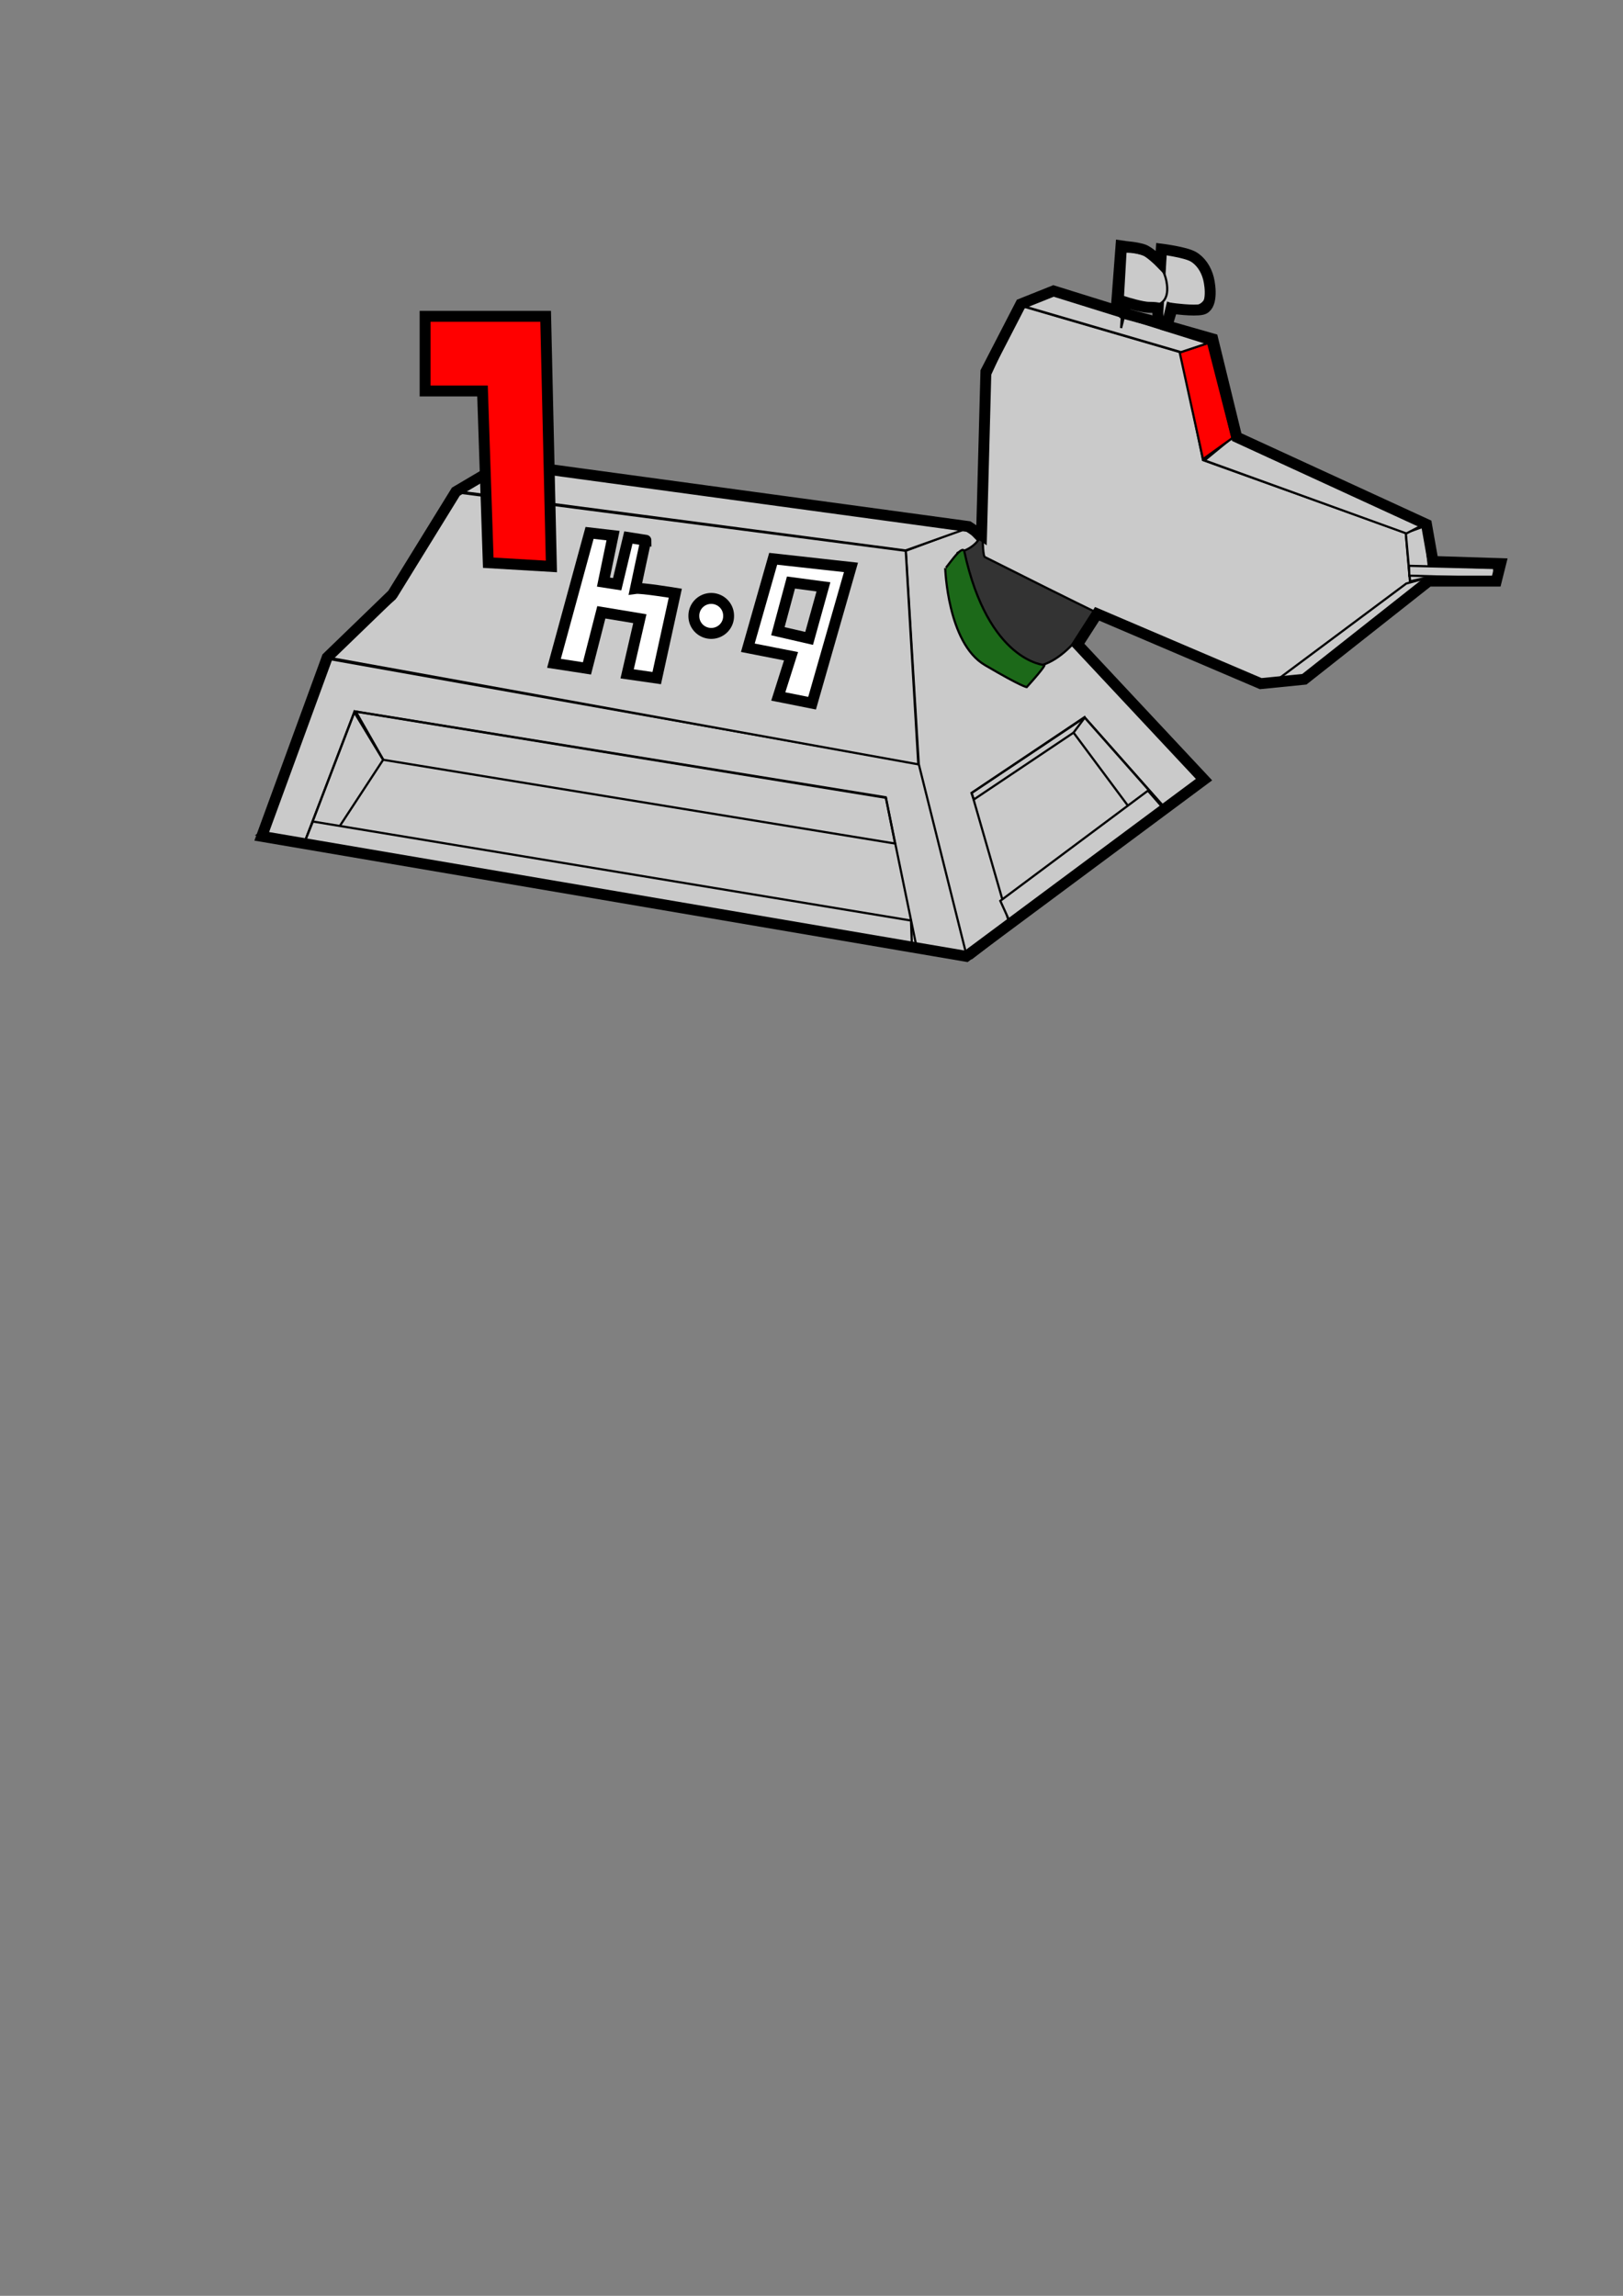 <?xml version="1.0" encoding="UTF-8" standalone="no"?>
<!-- Created with Inkscape (http://www.inkscape.org/) -->
<svg
   xmlns:dc="http://purl.org/dc/elements/1.1/"
   xmlns:cc="http://creativecommons.org/ns#"
   xmlns:rdf="http://www.w3.org/1999/02/22-rdf-syntax-ns#"
   xmlns:svg="http://www.w3.org/2000/svg"
   xmlns="http://www.w3.org/2000/svg"
   xmlns:sodipodi="http://sodipodi.sourceforge.net/DTD/sodipodi-0.dtd"
   xmlns:inkscape="http://www.inkscape.org/namespaces/inkscape"
   width="744.094"
   height="1052.362"
   id="svg2"
   sodipodi:version="0.32"
   inkscape:version="0.46"
   sodipodi:docname="k9.svg"
   inkscape:output_extension="org.inkscape.output.svg.inkscape">
  <rect width="100%" height="100%" fill="#808080" stroke="none"/>
  <defs
     id="defs4">
    <inkscape:perspective
       sodipodi:type="inkscape:persp3d"
       inkscape:vp_x="0 : 526.18109 : 1"
       inkscape:vp_y="6.123234e-14 : 1000 : 0"
       inkscape:vp_z="744.09448 : 526.18109 : 1"
       inkscape:persp3d-origin="372.04724 : 350.78739 : 1"
       id="perspective10" />
  </defs>
  <sodipodi:namedview
     id="base"
     pagecolor="#ffffff"
     bordercolor="#666666"
     borderopacity="1.0"
     gridtolerance="10000"
     guidetolerance="10"
     objecttolerance="10"
     inkscape:pageopacity="0.0"
     inkscape:pageshadow="2"
     inkscape:zoom="0.70710678"
     inkscape:cx="406.12061"
     inkscape:cy="751.92295"
     inkscape:document-units="px"
     inkscape:current-layer="layer1"
     showgrid="false"
     inkscape:window-width="691"
     inkscape:window-height="722"
     inkscape:window-x="515"
     inkscape:window-y="179" />
  <g
     inkscape:label="Layer 1"
     inkscape:groupmode="layer"
     id="layer1"
     style="display:inline">
    <path
       style="fill:none;fill-opacity:0.75;fill-rule:evenodd;stroke:#000000;stroke-width:1px;stroke-linecap:butt;stroke-linejoin:miter;stroke-opacity:1"
       d="M 118.188,382.631 L 445.477,439.2 L 551.543,357.377 L 246.477,303.839 L 118.188,382.631 z"
       id="path2385"
       sodipodi:nodetypes="ccccc" />
    <path
       style="fill:#cacaca;fill-opacity:1;fill-rule:evenodd;stroke:#000000;stroke-width:1px;stroke-linecap:butt;stroke-linejoin:miter;stroke-opacity:1"
       d="M 120.208,382.631 L 149.503,301.819 L 422.244,350.306 L 444.467,439.2 L 120.208,382.631 z"
       id="path2401" />
    <path
       style="fill:#cacaca;fill-opacity:1;fill-rule:evenodd;stroke:#000000;stroke-width:1px;stroke-linecap:butt;stroke-linejoin:miter;stroke-opacity:1"
       d="M 415.298,252.467 L 421.234,350.306 L 443.457,439.2 L 551.543,357.377 L 504.066,304.849 L 442.967,242.085 L 415.298,252.467 z"
       id="path2403"
       sodipodi:nodetypes="ccccccc" />
    <path
       style="fill:#cacaca;fill-opacity:1;fill-rule:evenodd;stroke:#000000;stroke-width:1px;stroke-linecap:butt;stroke-linejoin:miter;stroke-opacity:1"
       d="M 150.513,300.809 L 179.807,274.545 L 208.091,224.037 L 228.294,211.915 L 443.457,242.22 L 415.173,252.321 L 208.081,225.017 L 180.817,274.545 L 150.513,300.809 z"
       id="path2405"
       sodipodi:nodetypes="ccccccccc" />
    <path
       style="fill:none;fill-opacity:0.75;fill-rule:evenodd;stroke:#000000;stroke-width:1px;stroke-linecap:butt;stroke-linejoin:miter;stroke-opacity:1"
       d="M 139.661,386.161 L 162.405,326.438 L 175.642,348.306 L 150.513,386.672 L 139.661,386.161 z"
       id="path2407"
       sodipodi:nodetypes="ccccc" />
    <path
       style="fill:none;fill-opacity:0.75;fill-rule:evenodd;stroke:#000000;stroke-width:1px;stroke-linecap:butt;stroke-linejoin:miter;stroke-opacity:1"
       d="M 162.635,326.062 L 406.081,365.458 L 420.223,434.149 L 139.401,386.672 L 162.635,326.062 z"
       id="path2409" />
    <path
       style="fill:none;fill-opacity:0.75;fill-rule:evenodd;stroke:#000000;stroke-width:1px;stroke-linecap:butt;stroke-linejoin:miter;stroke-opacity:1"
       d="M 163.135,326.198 L 175.767,348.286 L 410.362,386.672 L 406.186,365.708 L 163.135,326.198 z"
       id="path2411"
       sodipodi:nodetypes="ccccc" />
    <path
       style="fill:#cacaca;fill-opacity:1;fill-rule:evenodd;stroke:#000000;stroke-width:1px;stroke-linecap:butt;stroke-linejoin:miter;stroke-opacity:1"
       d="M 143.442,376.57 L 417.673,421.964 L 418.151,435.409 L 139.401,386.672 L 143.442,376.57 z"
       id="path2413"
       sodipodi:nodetypes="ccccc" />
    <path
       style="fill:none;fill-opacity:0.75;fill-rule:evenodd;stroke:#000000;stroke-width:1px;stroke-linecap:butt;stroke-linejoin:miter;stroke-opacity:1"
       d="M 445.477,363.438 L 462.65,423.037 L 533.361,369.499 L 497.21,328.739 L 445.477,363.438 z"
       id="path2415"
       sodipodi:nodetypes="ccccc" />
    <path
       style="fill:none;fill-opacity:0.75;fill-rule:evenodd;stroke:#000000;stroke-width:1px;stroke-linecap:butt;stroke-linejoin:miter;stroke-opacity:1"
       d="M 446.487,366.469 L 496.37,333.029 L 496.995,329.093 L 445.402,363.514 L 446.487,366.469 z"
       id="path2417"
       sodipodi:nodetypes="ccccc" />
    <path
       style="fill:#cacaca;fill-opacity:1;fill-rule:evenodd;stroke:#000000;stroke-width:1px;stroke-linecap:butt;stroke-linejoin:miter;stroke-opacity:1"
       d="M 492.184,335.819 L 523.259,377.58 L 533.814,370.245 L 497.311,328.954 L 492.184,335.819 z"
       id="path2419"
       sodipodi:nodetypes="ccccc" />
    <path
       style="fill:#cacaca;fill-opacity:1;fill-rule:evenodd;stroke:#000000;stroke-width:1px;stroke-linecap:butt;stroke-linejoin:miter;stroke-opacity:1"
       d="M 463.66,424.047 L 458.609,412.936 L 526.289,362.428 L 533.361,370.509 L 463.66,424.047 z"
       id="path2421" />
    <path
       style="fill:#333333;fill-opacity:1;fill-rule:evenodd;stroke:#000000;stroke-width:1px;stroke-linecap:butt;stroke-linejoin:miter;stroke-opacity:1"
       d="M 439.012,253.382 C 439.012,253.382 451.77,251.079 450.528,239.189 C 450.38,237.769 506.086,274.545 506.086,274.545 C 506.086,274.545 493.965,299.799 477.802,304.849 C 460.024,310.405 438.002,253.382 439.012,253.382 z"
       id="path2435"
       sodipodi:nodetypes="cscsc" />
    <path
       style="fill:#cacaca;fill-opacity:1;fill-rule:evenodd;stroke:#000000;stroke-width:1px;stroke-linecap:butt;stroke-linejoin:miter;stroke-opacity:1"
       d="M 453.558,172.519 C 453.558,172.519 448.37,253.758 451.538,255.352 C 533.829,296.756 575.318,315.97 581.848,313.941 C 592.266,310.703 646.498,267.474 646.498,267.474 L 644.477,244.24 L 551.543,210.905 L 541.316,161.509 L 468.357,140.245 L 453.558,172.519 z"
       id="path2437"
       sodipodi:nodetypes="csscccccc" />
    <path
       style="fill:none;fill-opacity:0.75;fill-rule:evenodd;stroke:#000000;stroke-width:1px;stroke-linecap:butt;stroke-linejoin:miter;stroke-opacity:1"
       d="M 578.817,313.941 C 579.154,313.941 579.491,313.941 578.817,313.941 z"
       id="path2439" />
    <path
       style="fill:#cacaca;fill-opacity:1;fill-rule:evenodd;stroke:#000000;stroke-width:1px;stroke-linecap:butt;stroke-linejoin:miter;stroke-opacity:1"
       d="M 583.098,313.441 L 598.01,311.92 L 655.682,264.516 L 644.737,267.474 L 583.098,313.441 z"
       id="path2445"
       sodipodi:nodetypes="ccccc" />
    <path
       style="fill:#cacaca;fill-opacity:1;fill-rule:evenodd;stroke:#000000;stroke-width:1px;stroke-linecap:butt;stroke-linejoin:miter;stroke-opacity:1"
       d="M 655.589,264.443 L 653.069,241.22 L 644.52,244.292 L 646.498,266.464 L 655.589,264.443 z"
       id="path2447"
       sodipodi:nodetypes="ccccc" />
    <path
       style="fill:#cacaca;fill-opacity:1;fill-rule:evenodd;stroke:#000000;stroke-width:1px;stroke-linecap:butt;stroke-linejoin:miter;stroke-opacity:1"
       d="M 652.287,240.616 L 564.675,200.804 L 552.231,211.02 L 644.77,244.532 L 652.287,240.616 z"
       id="path2449"
       sodipodi:nodetypes="ccccc" />
    <path
       style="fill:#ff0000;fill-opacity:1;fill-rule:evenodd;stroke:#000000;stroke-width:1px;stroke-linecap:butt;stroke-linejoin:miter;stroke-opacity:1"
       d="M 551.543,210.476 L 565.029,200.778 L 553.867,157.216 L 540.861,161.584 L 551.543,210.476 z"
       id="path2451"
       sodipodi:nodetypes="ccccc" />
    <path
       style="fill:#cacaca;fill-opacity:1;fill-rule:evenodd;stroke:#000000;stroke-width:1px;stroke-linecap:butt;stroke-linejoin:miter;stroke-opacity:1"
       d="M 468.711,140.194 L 482.853,135.144 L 553.564,157.367 L 541.442,161.408 L 468.711,140.194 z"
       id="path2453" />
    <path
       style="fill:#cacaca;fill-opacity:1;fill-rule:evenodd;stroke:#000000;stroke-width:1px;stroke-linecap:butt;stroke-linejoin:miter;stroke-opacity:1"
       d="M 646,259.362 L 646.125,263.862 L 685.125,264.987 L 685,260.362 L 646,259.362 z"
       id="path2455"
       sodipodi:nodetypes="ccccc" />
    <path
       style="fill:#cacaca;fill-opacity:1;fill-rule:evenodd;stroke:#000000;stroke-width:1px;stroke-linecap:butt;stroke-linejoin:miter;stroke-opacity:1"
       d="M 532.43,150.868 L 534.43,115.868 C 534.43,115.868 551.43,114.868 553.43,130.868 C 555.43,146.868 535.43,138.868 535.43,138.868 L 532.43,150.868 z"
       id="path2459" />
    <path
       style="fill:#cacaca;fill-opacity:1;fill-rule:evenodd;stroke:#000000;stroke-width:1px;stroke-linecap:butt;stroke-linejoin:miter;stroke-opacity:1"
       d="M 150,301.362 L 181,274.362 L 207,225.362 L 415.25,252.487 L 421,350.362 L 150,301.362 z"
       id="path3235"
       sodipodi:nodetypes="cccccc" />
    <path
       style="fill:#ffffff;fill-opacity:1;fill-rule:evenodd;stroke:#000000;stroke-width:5;stroke-linecap:butt;stroke-linejoin:miter;stroke-miterlimit:4;stroke-dasharray:none;stroke-opacity:1"
       d="M 270.301,244.267 L 253.98,304.047 L 269.103,306.376 L 275.689,280.671 L 293.353,283.595 L 287.518,308.883 L 301.09,310.827 L 309.611,271.916 C 309.611,271.916 294.027,269.362 291.34,269.747 C 291.34,269.747 296.145,246.883 296.145,247.655 L 288.094,246.388 L 282.955,267.79 L 276.664,266.824 L 281.062,245.518 L 270.301,244.267 z"
       id="path2425"
       sodipodi:nodetypes="ccccccccccccccc" />
    <path
       sodipodi:type="arc"
       style="fill:#ffffff;fill-opacity:1;stroke:#000000;stroke-width:3.249;stroke-miterlimit:4;stroke-dasharray:none;stroke-opacity:1"
       id="path3231"
       sodipodi:cx="324.4375"
       sodipodi:cy="282.23718"
       sodipodi:rx="5.1875"
       sodipodi:ry="5.125"
       d="M 329.625,282.237 A 5.188,5.125 0 1 1 319.25,282.237 A 5.188,5.125 0 1 1 329.625,282.237 z"
       transform="matrix(1.535,0,0,1.543,-171.936,-153.163)" />
    <path
       style="fill:#ffffff;fill-opacity:1;fill-rule:evenodd;stroke:#000000;stroke-width:5;stroke-linecap:butt;stroke-linejoin:miter;stroke-miterlimit:4;stroke-dasharray:none;stroke-opacity:1"
       d="M 354.481,256.139 L 342.859,296.917 L 362.665,300.805 L 356.815,319.244 L 372.321,322.33 L 390.146,260.09 L 354.481,256.139 z"
       id="path2429"
       sodipodi:nodetypes="ccccccc" />
    <path
       style="fill:#cacaca;fill-opacity:1;fill-rule:evenodd;stroke:#000000;stroke-width:5;stroke-linecap:butt;stroke-linejoin:miter;stroke-miterlimit:4;stroke-dasharray:none;stroke-opacity:1"
       d="M 362.632,267.028 L 356.633,289.334 L 370.955,292.631 L 377.523,269.004 L 362.632,267.028 z"
       id="path2431"
       sodipodi:nodetypes="ccccc" />
    <path
       style="fill:#1c6919;fill-opacity:1;fill-rule:evenodd;stroke:#000000;stroke-width:1px;stroke-linecap:butt;stroke-linejoin:miter;stroke-opacity:1"
       d="M 433.355,260.403 C 433.355,260.403 434.366,294.748 451.538,304.849 C 468.711,314.951 470.731,314.951 470.731,314.951 C 479.822,304.849 478.812,304.849 478.812,304.849 C 478.812,304.849 453.056,303.236 442.144,252.927 C 441.235,248.739 433.355,261.413 433.355,260.403 z"
       id="path2433"
       sodipodi:nodetypes="csccsc" />
    <path
       style="fill:#cacaca;fill-opacity:1;fill-rule:evenodd;stroke:#000000;stroke-width:1px;stroke-linecap:butt;stroke-linejoin:miter;stroke-opacity:1"
       d="M 514,150.362 L 516,115.362 C 516,115.362 533,114.362 535,130.362 C 537,146.362 517,138.362 517,138.362 L 514,150.362 z"
       id="path2457" />
    <path
       style="fill:none;fill-opacity:0.75;fill-rule:evenodd;stroke:#000000;stroke-width:5;stroke-linecap:butt;stroke-linejoin:miter;stroke-opacity:1;stroke-miterlimit:4;stroke-dasharray:none"
       d="M 120,383.362 L 443,438.362 L 552,357.362 L 494,295.362 L 503,281.362 L 578,313.362 L 598,311.362 L 655,266.362 L 686,266.362 L 688,258.362 L 657,257.362 L 654,240.362 L 567,200.362 L 556,155.362 L 535,149.362 L 537.414,141.362 C 537.414,141.362 547.227,142.716 551.116,141.832 C 555.85,140.756 555.116,131.898 554.055,127.655 C 552.953,123.246 550.34,119.532 547.055,117.655 C 543.343,115.534 532.404,114.185 532.404,114.185 L 532,120.362 C 532,120.362 527.005,115.246 524,114.362 C 519.916,113.161 517.298,113.246 513.939,112.716 L 511.702,142.302 L 483,133.362 L 468,139.362 L 452,170.362 L 450,245.362 L 444,241.362 L 231,212.362 L 209,225.362 L 180,272.362 L 150,301.362 L 120,383.362 z"
       id="path4796"
       sodipodi:nodetypes="cccccccccccccccccccccccccccccccccc" />
    <path
       style="fill:#ff0000;fill-opacity:1;fill-rule:evenodd;stroke:#000000;stroke-width:5;stroke-linecap:butt;stroke-linejoin:miter;stroke-opacity:1;stroke-miterlimit:4;stroke-dasharray:none"
       d="M 252.796,259.65 L 250.164,144.987 L 194.904,144.987 L 194.904,179.215 L 221.218,179.215 L 223.85,257.939 L 252.796,259.65 z"
       id="path2423" />
    <path
       style="fill:none;fill-opacity:0.75;fill-rule:evenodd;stroke:#000000;stroke-width:5;stroke-linecap:butt;stroke-linejoin:miter;stroke-opacity:1;stroke-miterlimit:4;stroke-dasharray:none"
       d="M 515.732,143.759 L 515.982,138.509 C 515.982,138.509 523.462,140.862 526.75,140.862 C 529.25,140.862 530.75,141.112 530.75,141.112 L 531,147.862 L 515.732,143.759 z"
       id="path4808"
       sodipodi:nodetypes="cccccc" />
  </g>
  <g
     inkscape:groupmode="layer"
     id="layer2"
     style="display:inline" />
</svg>
